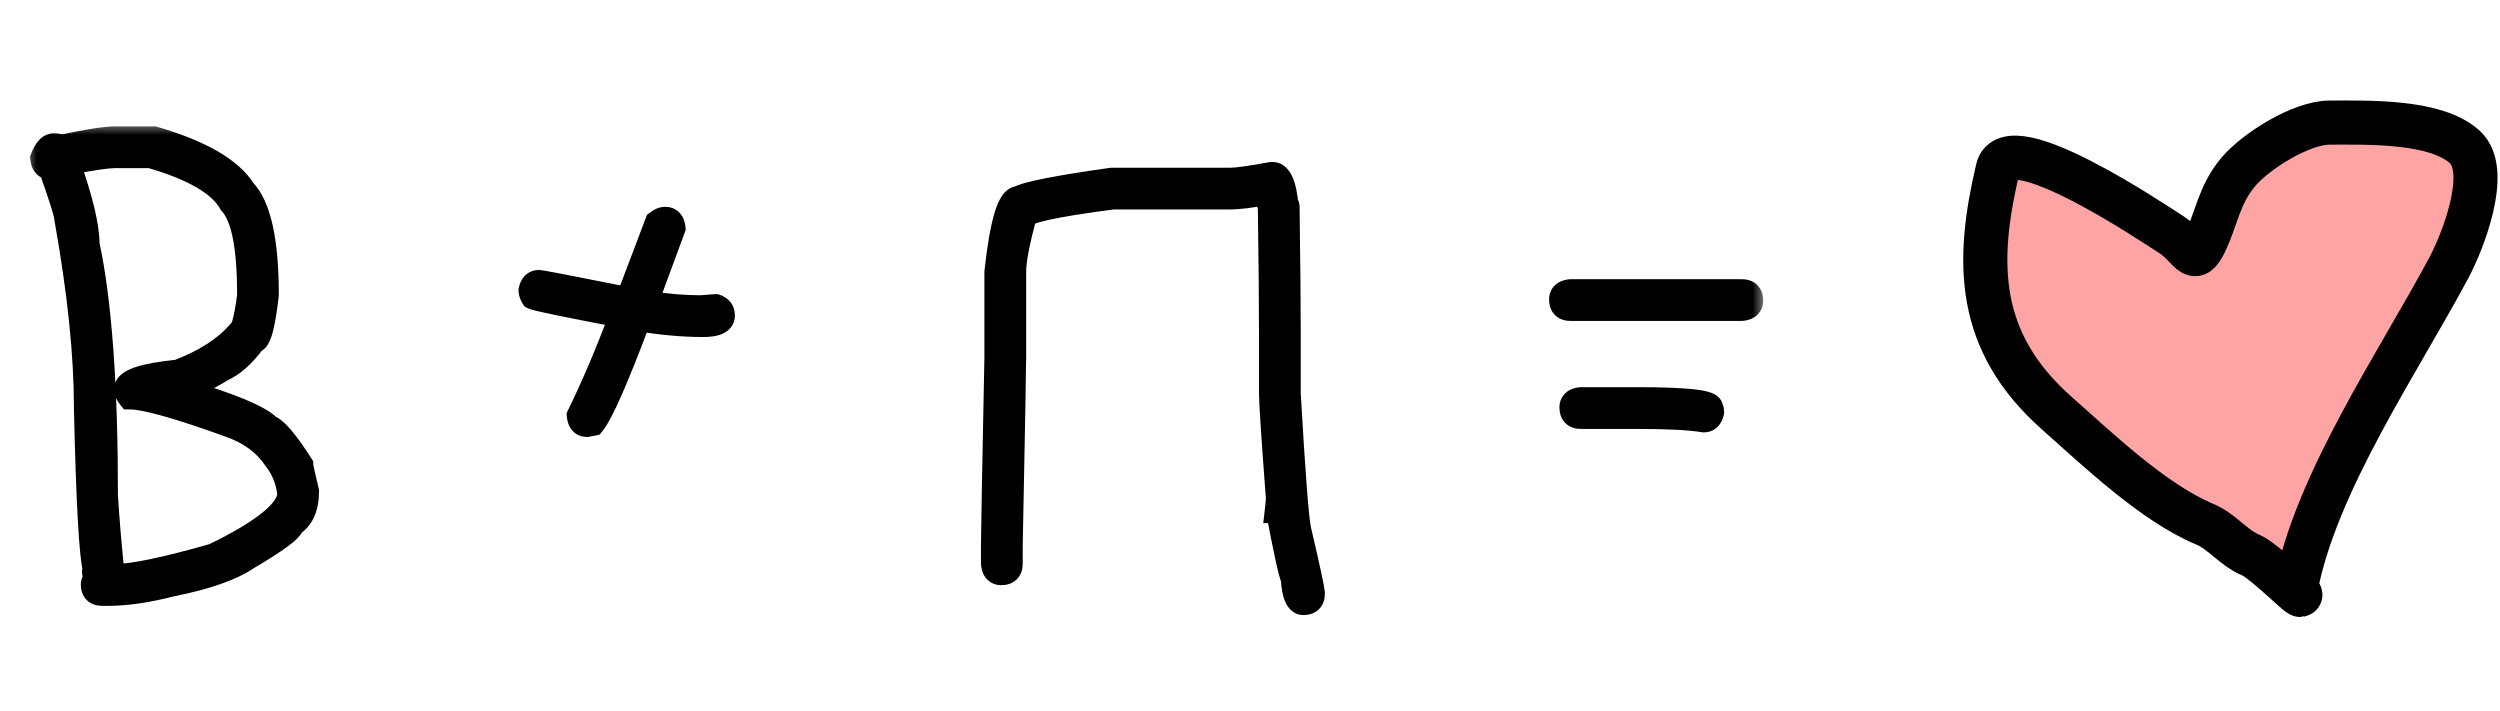 <?xml version="1.0" encoding="UTF-8"?> <svg xmlns="http://www.w3.org/2000/svg" width="102" height="29" viewBox="0 0 102 29" fill="none"><mask id="path-1-outside-1_2828_765" maskUnits="userSpaceOnUse" x="1" y="5" width="71" height="21" fill="black"><rect fill="white" x="1" y="5" width="71" height="21"></rect><path d="M4.688 5.656H6.281C8.18 6.211 9.398 6.914 9.938 7.766C10.562 8.414 10.875 9.836 10.875 12.031C10.734 13.281 10.562 13.906 10.359 13.906C9.938 14.484 9.5 14.875 9.047 15.078C8.523 15.406 7.961 15.672 7.359 15.875V15.922C9.406 16.531 10.609 17.031 10.969 17.422C11.258 17.531 11.695 18.047 12.281 18.969C12.281 19.031 12.359 19.391 12.516 20.047C12.516 20.703 12.312 21.156 11.906 21.406C11.906 21.594 11.297 22.047 10.078 22.766C9.43 23.203 8.398 23.562 6.984 23.844C6.016 24.094 5.156 24.219 4.406 24.219H4.172C3.922 24.219 3.797 24.094 3.797 23.844C3.797 23.789 3.828 23.711 3.891 23.609L3.844 23.328C3.844 23.297 3.859 23.281 3.891 23.281C3.727 22.727 3.602 20.508 3.516 16.625C3.516 14.477 3.25 11.914 2.719 8.938C2.719 8.758 2.5 8.055 2.062 6.828C1.867 6.828 1.758 6.703 1.734 6.453C1.867 6.109 2.023 5.938 2.203 5.938C2.234 5.938 2.359 5.953 2.578 5.984C3.609 5.766 4.312 5.656 4.688 5.656ZM2.766 6.641C3.297 8.133 3.562 9.242 3.562 9.969C4.062 12.305 4.312 15.727 4.312 20.234C4.375 21.258 4.469 22.352 4.594 23.516H4.641C5.391 23.516 6.75 23.234 8.719 22.672C10.781 21.672 11.812 20.828 11.812 20.141C11.75 19.602 11.562 19.133 11.25 18.734C10.82 18.086 10.18 17.617 9.328 17.328C7.25 16.578 5.906 16.203 5.297 16.203C5.203 16.086 5.156 15.977 5.156 15.875C5.156 15.547 5.859 15.312 7.266 15.172C8.367 14.75 9.195 14.219 9.75 13.578C9.898 13.578 10.039 13.078 10.172 12.078V11.938C10.172 10.039 9.922 8.82 9.422 8.281C8.992 7.508 7.898 6.867 6.141 6.359H4.688C4.383 6.359 3.742 6.453 2.766 6.641ZM27.141 8.938C27.336 8.938 27.445 9.062 27.469 9.312L26.344 12.359H26.391C27.172 12.484 27.906 12.547 28.594 12.547C28.984 12.516 29.188 12.5 29.203 12.5C29.391 12.562 29.484 12.688 29.484 12.875C29.484 13.125 29.219 13.25 28.688 13.25C27.875 13.25 27 13.172 26.062 13.016C25.148 15.453 24.523 16.875 24.188 17.281L23.953 17.328C23.758 17.328 23.648 17.203 23.625 16.953C24.211 15.758 24.789 14.398 25.359 12.875C23.07 12.438 21.867 12.188 21.75 12.125C21.688 12.023 21.656 11.93 21.656 11.844C21.703 11.625 21.812 11.516 21.984 11.516C22.07 11.516 23.289 11.75 25.641 12.219V12.172L26.812 9.078C26.93 8.984 27.039 8.938 27.141 8.938ZM51.867 7.109H51.914C52.211 7.109 52.398 7.531 52.477 8.375C52.508 8.375 52.523 8.391 52.523 8.422C52.555 10.766 52.57 12.5 52.57 13.625V16.062C52.758 19.32 52.898 21.164 52.992 21.594C53.367 23.195 53.555 24.07 53.555 24.219C53.555 24.469 53.43 24.594 53.18 24.594C52.938 24.594 52.797 24.266 52.758 23.609C52.664 23.414 52.461 22.492 52.148 20.844H52.102C52.133 20.57 52.148 20.398 52.148 20.328C51.961 17.844 51.867 16.422 51.867 16.062V13.578C51.867 12.406 51.852 10.703 51.82 8.469C51.742 8.133 51.68 7.93 51.633 7.859C51.062 7.984 50.547 8.047 50.086 8.047H45.398C42.992 8.359 41.789 8.625 41.789 8.844C41.508 9.891 41.367 10.641 41.367 11.094V14.562C41.367 14.977 41.32 17.539 41.227 22.25V23C41.227 23.25 41.102 23.375 40.852 23.375C40.656 23.375 40.547 23.25 40.523 23V22.25C40.523 21.836 40.57 19.273 40.664 14.562V11.094C40.883 9.094 41.18 8.094 41.555 8.094C41.875 7.906 43.141 7.656 45.352 7.344H50.18C50.461 7.344 51.023 7.266 51.867 7.109ZM64.078 11.891H71.062C71.312 11.891 71.438 12.016 71.438 12.266C71.438 12.461 71.312 12.57 71.062 12.594H64.078C63.828 12.594 63.703 12.469 63.703 12.219C63.703 12.023 63.828 11.914 64.078 11.891ZM64.5 16.297H66.797C68.797 16.297 69.797 16.406 69.797 16.625C69.828 16.68 69.844 16.742 69.844 16.812C69.797 17.031 69.688 17.141 69.516 17.141C68.945 17.047 68.039 17 66.797 17H64.5C64.25 17 64.125 16.875 64.125 16.625C64.125 16.43 64.25 16.32 64.5 16.297Z"></path></mask><path d="M4.688 5.656H6.281C8.18 6.211 9.398 6.914 9.938 7.766C10.562 8.414 10.875 9.836 10.875 12.031C10.734 13.281 10.562 13.906 10.359 13.906C9.938 14.484 9.5 14.875 9.047 15.078C8.523 15.406 7.961 15.672 7.359 15.875V15.922C9.406 16.531 10.609 17.031 10.969 17.422C11.258 17.531 11.695 18.047 12.281 18.969C12.281 19.031 12.359 19.391 12.516 20.047C12.516 20.703 12.312 21.156 11.906 21.406C11.906 21.594 11.297 22.047 10.078 22.766C9.43 23.203 8.398 23.562 6.984 23.844C6.016 24.094 5.156 24.219 4.406 24.219H4.172C3.922 24.219 3.797 24.094 3.797 23.844C3.797 23.789 3.828 23.711 3.891 23.609L3.844 23.328C3.844 23.297 3.859 23.281 3.891 23.281C3.727 22.727 3.602 20.508 3.516 16.625C3.516 14.477 3.25 11.914 2.719 8.938C2.719 8.758 2.5 8.055 2.062 6.828C1.867 6.828 1.758 6.703 1.734 6.453C1.867 6.109 2.023 5.938 2.203 5.938C2.234 5.938 2.359 5.953 2.578 5.984C3.609 5.766 4.312 5.656 4.688 5.656ZM2.766 6.641C3.297 8.133 3.562 9.242 3.562 9.969C4.062 12.305 4.312 15.727 4.312 20.234C4.375 21.258 4.469 22.352 4.594 23.516H4.641C5.391 23.516 6.75 23.234 8.719 22.672C10.781 21.672 11.812 20.828 11.812 20.141C11.75 19.602 11.562 19.133 11.25 18.734C10.82 18.086 10.18 17.617 9.328 17.328C7.25 16.578 5.906 16.203 5.297 16.203C5.203 16.086 5.156 15.977 5.156 15.875C5.156 15.547 5.859 15.312 7.266 15.172C8.367 14.75 9.195 14.219 9.75 13.578C9.898 13.578 10.039 13.078 10.172 12.078V11.938C10.172 10.039 9.922 8.82 9.422 8.281C8.992 7.508 7.898 6.867 6.141 6.359H4.688C4.383 6.359 3.742 6.453 2.766 6.641ZM27.141 8.938C27.336 8.938 27.445 9.062 27.469 9.312L26.344 12.359H26.391C27.172 12.484 27.906 12.547 28.594 12.547C28.984 12.516 29.188 12.5 29.203 12.5C29.391 12.562 29.484 12.688 29.484 12.875C29.484 13.125 29.219 13.25 28.688 13.25C27.875 13.25 27 13.172 26.062 13.016C25.148 15.453 24.523 16.875 24.188 17.281L23.953 17.328C23.758 17.328 23.648 17.203 23.625 16.953C24.211 15.758 24.789 14.398 25.359 12.875C23.07 12.438 21.867 12.188 21.75 12.125C21.688 12.023 21.656 11.93 21.656 11.844C21.703 11.625 21.812 11.516 21.984 11.516C22.07 11.516 23.289 11.75 25.641 12.219V12.172L26.812 9.078C26.93 8.984 27.039 8.938 27.141 8.938ZM51.867 7.109H51.914C52.211 7.109 52.398 7.531 52.477 8.375C52.508 8.375 52.523 8.391 52.523 8.422C52.555 10.766 52.57 12.5 52.57 13.625V16.062C52.758 19.32 52.898 21.164 52.992 21.594C53.367 23.195 53.555 24.07 53.555 24.219C53.555 24.469 53.43 24.594 53.18 24.594C52.938 24.594 52.797 24.266 52.758 23.609C52.664 23.414 52.461 22.492 52.148 20.844H52.102C52.133 20.57 52.148 20.398 52.148 20.328C51.961 17.844 51.867 16.422 51.867 16.062V13.578C51.867 12.406 51.852 10.703 51.82 8.469C51.742 8.133 51.68 7.93 51.633 7.859C51.062 7.984 50.547 8.047 50.086 8.047H45.398C42.992 8.359 41.789 8.625 41.789 8.844C41.508 9.891 41.367 10.641 41.367 11.094V14.562C41.367 14.977 41.32 17.539 41.227 22.25V23C41.227 23.25 41.102 23.375 40.852 23.375C40.656 23.375 40.547 23.25 40.523 23V22.25C40.523 21.836 40.57 19.273 40.664 14.562V11.094C40.883 9.094 41.18 8.094 41.555 8.094C41.875 7.906 43.141 7.656 45.352 7.344H50.18C50.461 7.344 51.023 7.266 51.867 7.109ZM64.078 11.891H71.062C71.312 11.891 71.438 12.016 71.438 12.266C71.438 12.461 71.312 12.57 71.062 12.594H64.078C63.828 12.594 63.703 12.469 63.703 12.219C63.703 12.023 63.828 11.914 64.078 11.891ZM64.5 16.297H66.797C68.797 16.297 69.797 16.406 69.797 16.625C69.828 16.68 69.844 16.742 69.844 16.812C69.797 17.031 69.688 17.141 69.516 17.141C68.945 17.047 68.039 17 66.797 17H64.5C64.25 17 64.125 16.875 64.125 16.625C64.125 16.43 64.25 16.32 64.5 16.297Z" fill="black"></path><path d="M6.281 5.656L6.421 5.176L6.353 5.156H6.281V5.656ZM9.938 7.766L9.515 8.033L9.542 8.076L9.578 8.113L9.938 7.766ZM10.875 12.031L11.372 12.087L11.375 12.059V12.031H10.875ZM10.359 13.906V13.406H10.105L9.955 13.611L10.359 13.906ZM9.047 15.078L8.842 14.622L8.811 14.636L8.781 14.655L9.047 15.078ZM7.359 15.875L7.199 15.401L6.859 15.516V15.875H7.359ZM7.359 15.922H6.859V16.295L7.217 16.401L7.359 15.922ZM10.969 17.422L10.601 17.76L10.681 17.848L10.792 17.89L10.969 17.422ZM12.281 18.969H12.781V18.823L12.703 18.701L12.281 18.969ZM12.516 20.047H13.016V19.988L13.002 19.931L12.516 20.047ZM11.906 21.406L11.644 20.98L11.406 21.127V21.406H11.906ZM10.078 22.766L9.824 22.335L9.811 22.343L9.798 22.351L10.078 22.766ZM6.984 23.844L6.887 23.353L6.873 23.356L6.859 23.36L6.984 23.844ZM3.891 23.609L4.316 23.871L4.415 23.712L4.384 23.527L3.891 23.609ZM3.844 23.328H3.344V23.369L3.351 23.41L3.844 23.328ZM3.891 23.281V23.781H4.56L4.37 23.139L3.891 23.281ZM3.516 16.625H3.015L3.016 16.636L3.516 16.625ZM2.719 8.938H2.219V8.982L2.227 9.025L2.719 8.938ZM2.062 6.828L2.533 6.66L2.415 6.328H2.062V6.828ZM1.734 6.453L1.268 6.273L1.226 6.383L1.237 6.5L1.734 6.453ZM2.578 5.984L2.507 6.479L2.595 6.492L2.682 6.473L2.578 5.984ZM2.766 6.641L2.671 6.15L2.099 6.259L2.295 6.808L2.766 6.641ZM3.562 9.969H3.062V10.022L3.074 10.073L3.562 9.969ZM4.312 20.234H3.812V20.25L3.813 20.265L4.312 20.234ZM4.594 23.516L4.097 23.569L4.145 24.016H4.594V23.516ZM8.719 22.672L8.856 23.153L8.898 23.141L8.937 23.122L8.719 22.672ZM11.812 20.141H12.312V20.112L12.309 20.083L11.812 20.141ZM11.25 18.734L10.833 19.011L10.844 19.027L10.857 19.043L11.25 18.734ZM9.328 17.328L9.158 17.799L9.167 17.802L9.328 17.328ZM5.297 16.203L4.906 16.515L5.057 16.703H5.297V16.203ZM7.266 15.172L7.315 15.669L7.382 15.663L7.444 15.639L7.266 15.172ZM9.75 13.578V13.078H9.522L9.372 13.251L9.75 13.578ZM10.172 12.078L10.668 12.144L10.672 12.111V12.078H10.172ZM9.422 8.281L8.985 8.524L9.014 8.577L9.055 8.621L9.422 8.281ZM6.141 6.359L6.279 5.879L6.211 5.859H6.141V6.359ZM4.688 6.156H6.281V5.156H4.688V6.156ZM6.141 6.136C8.019 6.685 9.08 7.346 9.515 8.033L10.36 7.498C9.717 6.482 8.34 5.737 6.421 5.176L6.141 6.136ZM9.578 8.113C9.798 8.341 10.005 8.755 10.152 9.426C10.298 10.088 10.375 10.953 10.375 12.031H11.375C11.375 10.914 11.296 9.97 11.129 9.211C10.964 8.46 10.702 7.839 10.297 7.419L9.578 8.113ZM10.378 11.975C10.309 12.594 10.234 13.031 10.159 13.305C10.12 13.446 10.089 13.512 10.077 13.532C10.049 13.578 10.13 13.406 10.359 13.406V14.406C10.69 14.406 10.869 14.156 10.935 14.046C11.016 13.91 11.075 13.742 11.123 13.57C11.219 13.219 11.301 12.719 11.372 12.087L10.378 11.975ZM9.955 13.611C9.564 14.149 9.189 14.467 8.842 14.622L9.251 15.534C9.811 15.283 10.311 14.82 10.763 14.201L9.955 13.611ZM8.781 14.655C8.292 14.961 7.765 15.21 7.199 15.401L7.519 16.349C8.157 16.133 8.755 15.851 9.312 15.502L8.781 14.655ZM6.859 15.875V15.922H7.859V15.875H6.859ZM7.217 16.401C8.233 16.703 9.026 16.975 9.605 17.216C10.21 17.467 10.504 17.655 10.601 17.76L11.337 17.083C11.074 16.798 10.587 16.541 9.989 16.292C9.364 16.033 8.533 15.75 7.502 15.443L7.217 16.401ZM10.792 17.89C10.788 17.888 10.819 17.9 10.887 17.959C10.952 18.015 11.034 18.098 11.132 18.214C11.33 18.447 11.572 18.785 11.859 19.237L12.703 18.701C12.405 18.23 12.135 17.85 11.895 17.567C11.672 17.304 11.42 17.058 11.146 16.954L10.792 17.89ZM11.781 18.969C11.781 19.039 11.797 19.122 11.804 19.162C11.815 19.223 11.831 19.299 11.851 19.391C11.891 19.576 11.951 19.834 12.029 20.163L13.002 19.931C12.924 19.604 12.866 19.354 12.828 19.179C12.809 19.091 12.796 19.026 12.787 18.98C12.775 18.915 12.781 18.929 12.781 18.969H11.781ZM12.016 20.047C12.016 20.602 11.85 20.854 11.644 20.98L12.168 21.832C12.775 21.459 13.016 20.804 13.016 20.047H12.016ZM11.406 21.406C11.406 21.301 11.446 21.237 11.449 21.232C11.456 21.221 11.454 21.227 11.43 21.252C11.382 21.302 11.294 21.379 11.151 21.485C10.868 21.696 10.429 21.978 9.824 22.335L10.332 23.196C10.946 22.834 11.421 22.53 11.748 22.288C11.909 22.168 12.049 22.052 12.154 21.941C12.207 21.886 12.262 21.821 12.306 21.746C12.348 21.678 12.406 21.558 12.406 21.406H11.406ZM9.798 22.351C9.234 22.732 8.281 23.076 6.887 23.353L7.082 24.334C8.515 24.049 9.626 23.674 10.358 23.18L9.798 22.351ZM6.859 23.36C5.919 23.602 5.103 23.719 4.406 23.719V24.719C5.21 24.719 6.112 24.585 7.109 24.328L6.859 23.36ZM4.406 23.719H4.172V24.719H4.406V23.719ZM4.172 23.719C4.124 23.719 4.18 23.707 4.244 23.771C4.309 23.836 4.297 23.892 4.297 23.844H3.297C3.297 24.046 3.348 24.289 3.537 24.479C3.726 24.668 3.97 24.719 4.172 24.719V23.719ZM4.297 23.844C4.297 23.877 4.292 23.901 4.289 23.913C4.287 23.925 4.284 23.931 4.285 23.93C4.285 23.929 4.287 23.923 4.293 23.912C4.298 23.902 4.306 23.889 4.316 23.871L3.465 23.347C3.399 23.455 3.297 23.637 3.297 23.844H4.297ZM4.384 23.527L4.337 23.246L3.351 23.41L3.397 23.692L4.384 23.527ZM4.344 23.328C4.344 23.39 4.328 23.527 4.209 23.646C4.09 23.765 3.952 23.781 3.891 23.781V22.781C3.798 22.781 3.637 22.805 3.502 22.939C3.367 23.074 3.344 23.235 3.344 23.328H4.344ZM4.37 23.139C4.343 23.049 4.308 22.848 4.272 22.501C4.237 22.166 4.204 21.724 4.173 21.173C4.111 20.072 4.058 18.553 4.016 16.614L3.016 16.636C3.059 18.58 3.112 20.112 3.175 21.229C3.206 21.788 3.24 22.247 3.278 22.605C3.314 22.952 3.356 23.236 3.411 23.423L4.37 23.139ZM4.016 16.625C4.016 14.438 3.745 11.845 3.211 8.85L2.227 9.025C2.755 11.984 3.016 14.515 3.016 16.625H4.016ZM3.219 8.938C3.219 8.824 3.19 8.692 3.163 8.584C3.132 8.461 3.088 8.307 3.032 8.127C2.92 7.766 2.753 7.276 2.533 6.66L1.592 6.996C1.809 7.607 1.971 8.082 2.077 8.424C2.131 8.595 2.168 8.728 2.192 8.825C2.22 8.938 2.219 8.961 2.219 8.938H3.219ZM2.062 6.328C2.067 6.328 2.09 6.329 2.122 6.342C2.156 6.356 2.187 6.379 2.21 6.405C2.252 6.453 2.239 6.477 2.232 6.406L1.237 6.5C1.253 6.679 1.307 6.891 1.458 7.064C1.624 7.254 1.849 7.328 2.062 7.328V6.328ZM2.201 6.633C2.227 6.564 2.252 6.511 2.275 6.472C2.297 6.432 2.313 6.411 2.321 6.403C2.329 6.394 2.323 6.403 2.3 6.415C2.276 6.428 2.241 6.438 2.203 6.438V5.438C1.934 5.438 1.725 5.572 1.581 5.73C1.444 5.88 1.345 6.073 1.268 6.273L2.201 6.633ZM2.203 6.438C2.183 6.438 2.174 6.436 2.194 6.438C2.208 6.439 2.229 6.442 2.258 6.445C2.317 6.453 2.399 6.464 2.507 6.479L2.649 5.489C2.538 5.474 2.449 5.461 2.382 5.453C2.332 5.447 2.257 5.438 2.203 5.438V6.438ZM2.682 6.473C3.719 6.253 4.373 6.156 4.688 6.156V5.156C4.252 5.156 3.499 5.278 2.474 5.495L2.682 6.473ZM2.295 6.808C2.824 8.295 3.062 9.335 3.062 9.969H4.062C4.062 9.15 3.77 7.971 3.237 6.473L2.295 6.808ZM3.074 10.073C3.562 12.357 3.812 15.737 3.812 20.234H4.812C4.812 15.716 4.563 12.252 4.051 9.864L3.074 10.073ZM3.813 20.265C3.876 21.297 3.971 22.398 4.097 23.569L5.091 23.462C4.967 22.305 4.874 21.219 4.812 20.204L3.813 20.265ZM4.594 24.016H4.641V23.016H4.594V24.016ZM4.641 24.016C5.471 24.016 6.894 23.713 8.856 23.153L8.581 22.191C6.606 22.756 5.311 23.016 4.641 23.016V24.016ZM8.937 23.122C9.982 22.615 10.796 22.134 11.356 21.676C11.888 21.24 12.312 20.727 12.312 20.141H11.312C11.312 20.242 11.221 20.494 10.722 20.902C10.251 21.288 9.518 21.729 8.501 22.222L8.937 23.122ZM12.309 20.083C12.237 19.459 12.017 18.902 11.643 18.426L10.857 19.043C11.108 19.364 11.263 19.744 11.316 20.198L12.309 20.083ZM11.667 18.458C11.167 17.703 10.428 17.174 9.489 16.855L9.167 17.802C9.931 18.061 10.474 18.468 10.833 19.011L11.667 18.458ZM9.498 16.858C8.453 16.481 7.585 16.195 6.896 16.003C6.222 15.815 5.676 15.703 5.297 15.703V16.703C5.527 16.703 5.958 16.779 6.627 16.966C7.282 17.149 8.125 17.425 9.158 17.798L9.498 16.858ZM5.687 15.891C5.662 15.859 5.653 15.84 5.651 15.836C5.65 15.833 5.656 15.848 5.656 15.875H4.656C4.656 16.133 4.774 16.35 4.906 16.515L5.687 15.891ZM5.656 15.875C5.656 15.996 5.584 16.05 5.6 16.037C5.622 16.02 5.691 15.978 5.842 15.928C6.139 15.828 6.622 15.739 7.315 15.669L7.216 14.674C6.503 14.746 5.931 14.844 5.525 14.979C5.325 15.046 5.13 15.133 4.976 15.256C4.816 15.384 4.656 15.59 4.656 15.875H5.656ZM7.444 15.639C8.594 15.198 9.502 14.628 10.128 13.905L9.372 13.251C8.888 13.81 8.14 14.302 7.087 14.705L7.444 15.639ZM9.75 14.078C10.084 14.078 10.249 13.811 10.293 13.735C10.36 13.618 10.409 13.477 10.448 13.338C10.528 13.053 10.6 12.65 10.668 12.144L9.676 12.012C9.611 12.506 9.546 12.853 9.485 13.068C9.471 13.12 9.458 13.16 9.446 13.19C9.441 13.204 9.436 13.215 9.433 13.223C9.429 13.231 9.427 13.234 9.427 13.234C9.427 13.234 9.428 13.232 9.43 13.23C9.431 13.228 9.434 13.224 9.438 13.219C9.445 13.21 9.459 13.193 9.481 13.174C9.526 13.136 9.618 13.078 9.75 13.078V14.078ZM10.672 12.078V11.938H9.672V12.078H10.672ZM10.672 11.938C10.672 10.97 10.608 10.154 10.474 9.499C10.342 8.855 10.13 8.31 9.788 7.941L9.055 8.621C9.214 8.792 9.377 9.125 9.495 9.7C9.61 10.264 9.672 11.006 9.672 11.938H10.672ZM9.859 8.038C9.586 7.547 9.125 7.136 8.532 6.789C7.937 6.441 7.182 6.14 6.279 5.879L6.002 6.84C6.857 7.087 7.527 7.36 8.027 7.652C8.528 7.946 8.828 8.242 8.985 8.524L9.859 8.038ZM6.141 5.859H4.688V6.859H6.141V5.859ZM4.688 5.859C4.326 5.859 3.637 5.964 2.671 6.15L2.86 7.132C3.847 6.942 4.439 6.859 4.688 6.859V5.859ZM27.469 9.312L27.938 9.486L27.977 9.379L27.967 9.266L27.469 9.312ZM26.344 12.359L25.875 12.186L25.626 12.859H26.344V12.359ZM26.391 12.359L26.47 11.866L26.43 11.859H26.391V12.359ZM28.594 12.547V13.047H28.614L28.634 13.045L28.594 12.547ZM29.203 12.5L29.361 12.026L29.284 12H29.203V12.5ZM26.062 13.016L26.145 12.522L25.739 12.455L25.594 12.84L26.062 13.016ZM24.188 17.281L24.286 17.771L24.46 17.737L24.573 17.6L24.188 17.281ZM23.953 17.328V17.828H24.003L24.051 17.818L23.953 17.328ZM23.625 16.953L23.176 16.733L23.114 16.86L23.127 17L23.625 16.953ZM25.359 12.875L25.828 13.05L26.035 12.495L25.453 12.384L25.359 12.875ZM21.75 12.125L21.324 12.387L21.395 12.502L21.515 12.566L21.75 12.125ZM21.656 11.844L21.167 11.739L21.156 11.791V11.844H21.656ZM25.641 12.219L25.543 12.709L26.141 12.828V12.219H25.641ZM25.641 12.172L25.173 11.995L25.141 12.08V12.172H25.641ZM26.812 9.078L26.5 8.688L26.393 8.773L26.345 8.901L26.812 9.078ZM27.141 9.438C27.136 9.438 27.113 9.437 27.081 9.424C27.047 9.409 27.016 9.387 26.993 9.361C26.951 9.313 26.964 9.288 26.971 9.359L27.967 9.266C27.95 9.087 27.897 8.875 27.745 8.702C27.579 8.512 27.355 8.438 27.141 8.438V9.438ZM27 9.139L25.875 12.186L26.813 12.533L27.938 9.486L27 9.139ZM26.344 12.859H26.391V11.859H26.344V12.859ZM26.312 12.853C27.115 12.982 27.876 13.047 28.594 13.047V12.047C27.936 12.047 27.229 11.987 26.47 11.866L26.312 12.853ZM28.634 13.045C28.829 13.03 28.977 13.018 29.077 13.01C29.128 13.006 29.166 13.004 29.192 13.002C29.205 13.001 29.214 13 29.22 13C29.233 12.999 29.22 13 29.203 13V12C29.17 12 29.084 12.007 29.001 12.013C28.898 12.021 28.749 12.033 28.554 12.049L28.634 13.045ZM29.045 12.974C29.068 12.982 29.043 12.979 29.014 12.941C29.001 12.923 28.992 12.905 28.988 12.89C28.984 12.876 28.984 12.87 28.984 12.875H29.984C29.984 12.695 29.938 12.506 29.814 12.341C29.692 12.178 29.526 12.081 29.361 12.026L29.045 12.974ZM28.984 12.875C28.984 12.844 28.995 12.795 29.027 12.75C29.055 12.71 29.082 12.699 29.072 12.704C29.061 12.709 29.027 12.722 28.959 12.733C28.891 12.743 28.802 12.75 28.688 12.75V13.75C28.977 13.75 29.265 13.719 29.498 13.609C29.621 13.551 29.747 13.462 29.843 13.328C29.941 13.189 29.984 13.031 29.984 12.875H28.984ZM28.688 12.75C27.907 12.75 27.059 12.675 26.145 12.522L25.98 13.509C26.941 13.669 27.843 13.75 28.688 13.75V12.75ZM25.594 12.84C25.139 14.055 24.758 15.01 24.451 15.709C24.133 16.43 23.919 16.822 23.802 16.963L24.573 17.6C24.792 17.334 25.058 16.812 25.366 16.111C25.684 15.388 26.072 14.414 26.531 13.191L25.594 12.84ZM24.089 16.791L23.855 16.838L24.051 17.818L24.286 17.771L24.089 16.791ZM23.953 16.828C23.957 16.828 23.98 16.829 24.012 16.842C24.047 16.856 24.078 16.879 24.101 16.905C24.143 16.953 24.13 16.977 24.123 16.907L23.127 17C23.144 17.179 23.197 17.391 23.348 17.564C23.515 17.754 23.739 17.828 23.953 17.828V16.828ZM24.074 17.173C24.668 15.96 25.253 14.586 25.828 13.05L24.891 12.7C24.325 14.211 23.753 15.555 23.176 16.733L24.074 17.173ZM25.453 12.384C24.309 12.165 23.439 11.994 22.842 11.87C22.543 11.808 22.315 11.758 22.157 11.72C22.077 11.702 22.019 11.687 21.98 11.676C21.922 11.66 21.944 11.662 21.985 11.684L21.515 12.566C21.585 12.604 21.67 12.627 21.709 12.639C21.768 12.655 21.841 12.673 21.926 12.694C22.098 12.734 22.336 12.786 22.639 12.849C23.244 12.975 24.12 13.147 25.265 13.366L25.453 12.384ZM22.176 11.863C22.161 11.838 22.155 11.824 22.154 11.82C22.153 11.817 22.156 11.826 22.156 11.844H21.156C21.156 12.051 21.231 12.236 21.324 12.387L22.176 11.863ZM22.145 11.948C22.157 11.893 22.165 11.914 22.127 11.951C22.107 11.972 22.079 11.99 22.048 12.002C22.018 12.014 21.995 12.016 21.984 12.016V11.016C21.782 11.016 21.579 11.085 21.42 11.244C21.273 11.391 21.202 11.575 21.167 11.739L22.145 11.948ZM21.984 12.016C21.946 12.016 21.928 12.01 21.991 12.02C22.032 12.027 22.093 12.037 22.173 12.052C22.333 12.08 22.564 12.124 22.869 12.182C23.476 12.299 24.367 12.475 25.543 12.709L25.738 11.728C24.562 11.494 23.668 11.318 23.057 11.2C22.752 11.142 22.516 11.097 22.35 11.067C22.267 11.053 22.199 11.041 22.148 11.033C22.119 11.028 22.044 11.016 21.984 11.016V12.016ZM26.141 12.219V12.172H25.141V12.219H26.141ZM26.108 12.349L27.28 9.255L26.345 8.901L25.173 11.995L26.108 12.349ZM27.125 9.469C27.157 9.443 27.175 9.434 27.179 9.432C27.182 9.431 27.168 9.438 27.141 9.438V8.438C26.882 8.438 26.665 8.556 26.5 8.688L27.125 9.469ZM51.867 7.109V6.609H51.821L51.776 6.618L51.867 7.109ZM52.477 8.375L51.979 8.421L52.021 8.875H52.477V8.375ZM52.523 8.422H52.023L52.023 8.429L52.523 8.422ZM52.57 16.062H52.07V16.077L52.071 16.091L52.57 16.062ZM52.992 21.594L52.504 21.7L52.505 21.708L52.992 21.594ZM52.758 23.609L53.257 23.58L53.251 23.482L53.209 23.393L52.758 23.609ZM52.148 20.844L52.64 20.751L52.563 20.344H52.148V20.844ZM52.102 20.844L51.605 20.787L51.541 21.344H52.102V20.844ZM52.148 20.328H52.648V20.309L52.647 20.291L52.148 20.328ZM51.82 8.469L52.32 8.462L52.319 8.408L52.307 8.355L51.82 8.469ZM51.633 7.859L52.049 7.582L51.859 7.298L51.526 7.371L51.633 7.859ZM45.398 8.047V7.547H45.366L45.334 7.551L45.398 8.047ZM41.789 8.844L42.272 8.973L42.289 8.91V8.844H41.789ZM41.227 22.25L40.727 22.24V22.25H41.227ZM40.523 23H40.023V23.023L40.026 23.047L40.523 23ZM40.664 14.562L41.164 14.572V14.562H40.664ZM40.664 11.094L40.167 11.039L40.164 11.066V11.094H40.664ZM41.555 8.094V8.594H41.69L41.807 8.525L41.555 8.094ZM45.352 7.344V6.844H45.316L45.282 6.849L45.352 7.344ZM51.867 7.609H51.914V6.609H51.867V7.609ZM51.914 7.609C51.766 7.609 51.757 7.486 51.82 7.629C51.881 7.765 51.941 8.016 51.979 8.421L52.974 8.329C52.934 7.89 52.861 7.509 52.734 7.223C52.61 6.944 52.359 6.609 51.914 6.609V7.609ZM52.477 8.875C52.415 8.875 52.277 8.859 52.158 8.74C52.039 8.621 52.023 8.483 52.023 8.422H53.023C53.023 8.329 53 8.168 52.865 8.033C52.731 7.899 52.569 7.875 52.477 7.875V8.875ZM52.023 8.429C52.055 10.772 52.07 12.504 52.07 13.625H53.07C53.07 12.496 53.055 10.759 53.023 8.415L52.023 8.429ZM52.07 13.625V16.062H53.07V13.625H52.07ZM52.071 16.091C52.165 17.721 52.247 19 52.318 19.927C52.387 20.834 52.448 21.444 52.504 21.7L53.481 21.487C53.443 21.314 53.386 20.787 53.315 19.851C53.245 18.933 53.163 17.662 53.069 16.034L52.071 16.091ZM52.505 21.708C52.693 22.508 52.832 23.123 52.925 23.556C52.972 23.773 53.006 23.941 53.028 24.061C53.053 24.202 53.055 24.236 53.055 24.219H54.055C54.055 24.127 54.032 23.996 54.011 23.881C53.987 23.746 53.95 23.567 53.903 23.346C53.808 22.904 53.667 22.282 53.479 21.48L52.505 21.708ZM53.055 24.219C53.055 24.267 53.043 24.211 53.107 24.146C53.172 24.082 53.228 24.094 53.18 24.094V25.094C53.382 25.094 53.625 25.043 53.815 24.854C54.004 24.664 54.055 24.421 54.055 24.219H53.055ZM53.18 24.094C53.244 24.094 53.304 24.119 53.343 24.153C53.372 24.178 53.369 24.19 53.352 24.151C53.316 24.067 53.275 23.89 53.257 23.58L52.259 23.639C52.279 23.985 52.328 24.3 52.433 24.545C52.539 24.792 52.768 25.094 53.18 25.094V24.094ZM53.209 23.393C53.212 23.399 53.206 23.389 53.194 23.349C53.182 23.313 53.167 23.263 53.15 23.198C53.116 23.068 53.074 22.891 53.023 22.664C52.923 22.21 52.796 21.573 52.64 20.751L51.657 20.937C51.814 21.763 51.944 22.411 52.047 22.879C52.098 23.113 52.144 23.306 52.184 23.455C52.22 23.591 52.261 23.729 52.307 23.826L53.209 23.393ZM52.148 20.344H52.102V21.344H52.148V20.344ZM52.598 20.901C52.628 20.637 52.648 20.433 52.648 20.328H51.648C51.648 20.328 51.648 20.329 51.648 20.331C51.648 20.333 51.648 20.335 51.648 20.339C51.648 20.346 51.647 20.355 51.647 20.368C51.645 20.392 51.642 20.424 51.639 20.465C51.632 20.545 51.62 20.652 51.605 20.787L52.598 20.901ZM52.647 20.291C52.459 17.793 52.367 16.398 52.367 16.062H51.367C51.367 16.446 51.463 17.895 51.65 20.366L52.647 20.291ZM52.367 16.062V13.578H51.367V16.062H52.367ZM52.367 13.578C52.367 12.403 52.352 10.697 52.32 8.462L51.32 8.476C51.352 10.71 51.367 12.41 51.367 13.578H52.367ZM52.307 8.355C52.267 8.182 52.229 8.035 52.193 7.917C52.162 7.819 52.117 7.685 52.049 7.582L51.217 8.137C51.2 8.112 51.198 8.101 51.207 8.123C51.214 8.14 51.224 8.169 51.237 8.211C51.263 8.297 51.295 8.419 51.333 8.582L52.307 8.355ZM51.526 7.371C50.982 7.49 50.503 7.547 50.086 7.547V8.547C50.591 8.547 51.143 8.479 51.74 8.348L51.526 7.371ZM50.086 7.547H45.398V8.547H50.086V7.547ZM45.334 7.551C44.127 7.708 43.207 7.855 42.584 7.992C42.275 8.06 42.017 8.131 41.828 8.207C41.736 8.244 41.632 8.294 41.541 8.363C41.468 8.419 41.289 8.576 41.289 8.844H42.289C42.289 8.95 42.251 9.032 42.219 9.08C42.188 9.126 42.158 9.15 42.15 9.156C42.135 9.168 42.143 9.158 42.201 9.135C42.313 9.09 42.506 9.033 42.799 8.969C43.379 8.841 44.263 8.699 45.463 8.543L45.334 7.551ZM41.306 8.714C41.025 9.761 40.867 10.568 40.867 11.094H41.867C41.867 10.713 41.991 10.02 42.272 8.973L41.306 8.714ZM40.867 11.094V14.562H41.867V11.094H40.867ZM40.867 14.562C40.867 14.97 40.821 17.524 40.727 22.24L41.727 22.26C41.82 17.554 41.867 14.983 41.867 14.562H40.867ZM40.727 22.25V23H41.727V22.25H40.727ZM40.727 23C40.727 23.048 40.715 22.992 40.779 22.928C40.844 22.863 40.9 22.875 40.852 22.875V23.875C41.054 23.875 41.297 23.824 41.486 23.635C41.676 23.445 41.727 23.202 41.727 23H40.727ZM40.852 22.875C40.856 22.875 40.879 22.876 40.911 22.889C40.945 22.903 40.976 22.925 40.999 22.952C41.041 23 41.028 23.024 41.021 22.953L40.026 23.047C40.042 23.226 40.096 23.438 40.247 23.61C40.413 23.801 40.638 23.875 40.852 23.875V22.875ZM41.023 23V22.25H40.023V23H41.023ZM41.023 22.25C41.023 21.843 41.07 19.288 41.164 14.572L40.164 14.553C40.071 19.259 40.023 21.829 40.023 22.25H41.023ZM41.164 14.562V11.094H40.164V14.562H41.164ZM41.161 11.148C41.27 10.156 41.395 9.442 41.53 8.986C41.599 8.755 41.661 8.623 41.703 8.56C41.752 8.487 41.71 8.594 41.555 8.594V7.594C41.212 7.594 40.992 7.825 40.873 8.002C40.748 8.189 40.651 8.433 40.572 8.701C40.41 9.246 40.277 10.032 40.167 11.039L41.161 11.148ZM41.807 8.525C41.807 8.525 41.809 8.524 41.813 8.522C41.816 8.52 41.822 8.518 41.829 8.515C41.844 8.508 41.864 8.5 41.891 8.49C41.944 8.471 42.014 8.448 42.105 8.423C42.287 8.373 42.531 8.317 42.841 8.256C43.461 8.134 44.32 7.995 45.422 7.839L45.282 6.849C44.173 7.005 43.293 7.148 42.647 7.275C42.325 7.339 42.054 7.4 41.839 7.459C41.637 7.515 41.443 7.58 41.302 7.662L41.807 8.525ZM45.352 7.844H50.18V6.844H45.352V7.844ZM50.18 7.844C50.515 7.844 51.123 7.756 51.958 7.601L51.776 6.618C50.924 6.776 50.407 6.844 50.18 6.844V7.844ZM64.078 11.891V11.391H64.055L64.031 11.393L64.078 11.891ZM71.062 12.594V13.094H71.086L71.109 13.092L71.062 12.594ZM64.5 16.297V15.797H64.477L64.453 15.799L64.5 16.297ZM69.797 16.625H69.297V16.758L69.363 16.873L69.797 16.625ZM69.844 16.812L70.333 16.917L70.344 16.866V16.812H69.844ZM69.516 17.141L69.434 17.634L69.475 17.641H69.516V17.141ZM64.078 12.391H71.062V11.391H64.078V12.391ZM71.062 12.391C71.11 12.391 71.055 12.402 70.99 12.338C70.926 12.274 70.938 12.218 70.938 12.266H71.938C71.938 12.064 71.887 11.82 71.697 11.631C71.508 11.441 71.265 11.391 71.062 11.391V12.391ZM70.938 12.266C70.938 12.261 70.938 12.239 70.951 12.206C70.966 12.172 70.988 12.141 71.014 12.118C71.062 12.076 71.087 12.089 71.016 12.096L71.109 13.092C71.288 13.075 71.5 13.022 71.673 12.87C71.863 12.704 71.938 12.479 71.938 12.266H70.938ZM71.062 12.094H64.078V13.094H71.062V12.094ZM64.078 12.094C64.03 12.094 64.086 12.082 64.15 12.146C64.215 12.211 64.203 12.267 64.203 12.219H63.203C63.203 12.421 63.254 12.664 63.443 12.854C63.633 13.043 63.876 13.094 64.078 13.094V12.094ZM64.203 12.219C64.203 12.223 64.202 12.246 64.189 12.278C64.175 12.312 64.153 12.343 64.126 12.367C64.078 12.408 64.054 12.395 64.125 12.388L64.031 11.393C63.852 11.41 63.64 11.463 63.468 11.614C63.277 11.78 63.203 12.005 63.203 12.219H64.203ZM64.5 16.797H66.797V15.797H64.5V16.797ZM66.797 16.797C67.793 16.797 68.521 16.824 68.993 16.876C69.233 16.902 69.379 16.932 69.454 16.956C69.493 16.97 69.479 16.971 69.446 16.945C69.411 16.918 69.297 16.813 69.297 16.625H70.297C70.297 16.382 70.152 16.226 70.054 16.151C69.958 16.078 69.85 16.034 69.765 16.006C69.59 15.949 69.361 15.91 69.101 15.882C68.573 15.824 67.801 15.797 66.797 15.797V16.797ZM69.363 16.873C69.355 16.86 69.35 16.846 69.347 16.834C69.344 16.822 69.344 16.814 69.344 16.812H70.344C70.344 16.666 70.31 16.516 70.231 16.377L69.363 16.873ZM69.355 16.708C69.343 16.763 69.335 16.742 69.373 16.705C69.393 16.685 69.421 16.666 69.452 16.654C69.482 16.642 69.505 16.641 69.516 16.641V17.641C69.718 17.641 69.921 17.571 70.08 17.412C70.227 17.265 70.298 17.081 70.333 16.917L69.355 16.708ZM69.597 16.647C68.984 16.546 68.043 16.5 66.797 16.5V17.5C68.035 17.5 68.907 17.547 69.434 17.634L69.597 16.647ZM66.797 16.5H64.5V17.5H66.797V16.5ZM64.5 16.5C64.452 16.5 64.508 16.488 64.572 16.553C64.637 16.617 64.625 16.673 64.625 16.625H63.625C63.625 16.827 63.676 17.07 63.865 17.26C64.055 17.449 64.298 17.5 64.5 17.5V16.5ZM64.625 16.625C64.625 16.629 64.624 16.652 64.611 16.684C64.597 16.719 64.575 16.75 64.548 16.773C64.5 16.814 64.476 16.801 64.547 16.795L64.453 15.799C64.274 15.816 64.062 15.869 63.889 16.02C63.699 16.187 63.625 16.411 63.625 16.625H64.625Z" fill="black" mask="url(#path-1-outside-1_2828_765)"></path><path d="M99.92 10.913C97.885 14.73 94.476 19.698 93.667 24C94.475 25.011 92.461 22.909 91.841 22.651C91.118 22.349 90.663 21.683 89.96 21.39C87.861 20.515 85.565 18.316 83.912 16.852C80.627 13.941 80.606 10.702 81.508 6.893C81.935 5.089 87.921 9.152 88.541 9.54C89.395 10.074 89.48 10.895 89.96 9.904C90.451 8.89 90.526 7.966 91.319 7.019C92.021 6.18 93.878 5.002 95.052 5.002C96.597 5.002 99.405 4.912 100.577 6.01C101.632 7.001 100.445 9.928 99.92 10.913Z" fill="#FFA4A4" stroke="black" stroke-width="1.8" stroke-linecap="round"></path></svg> 